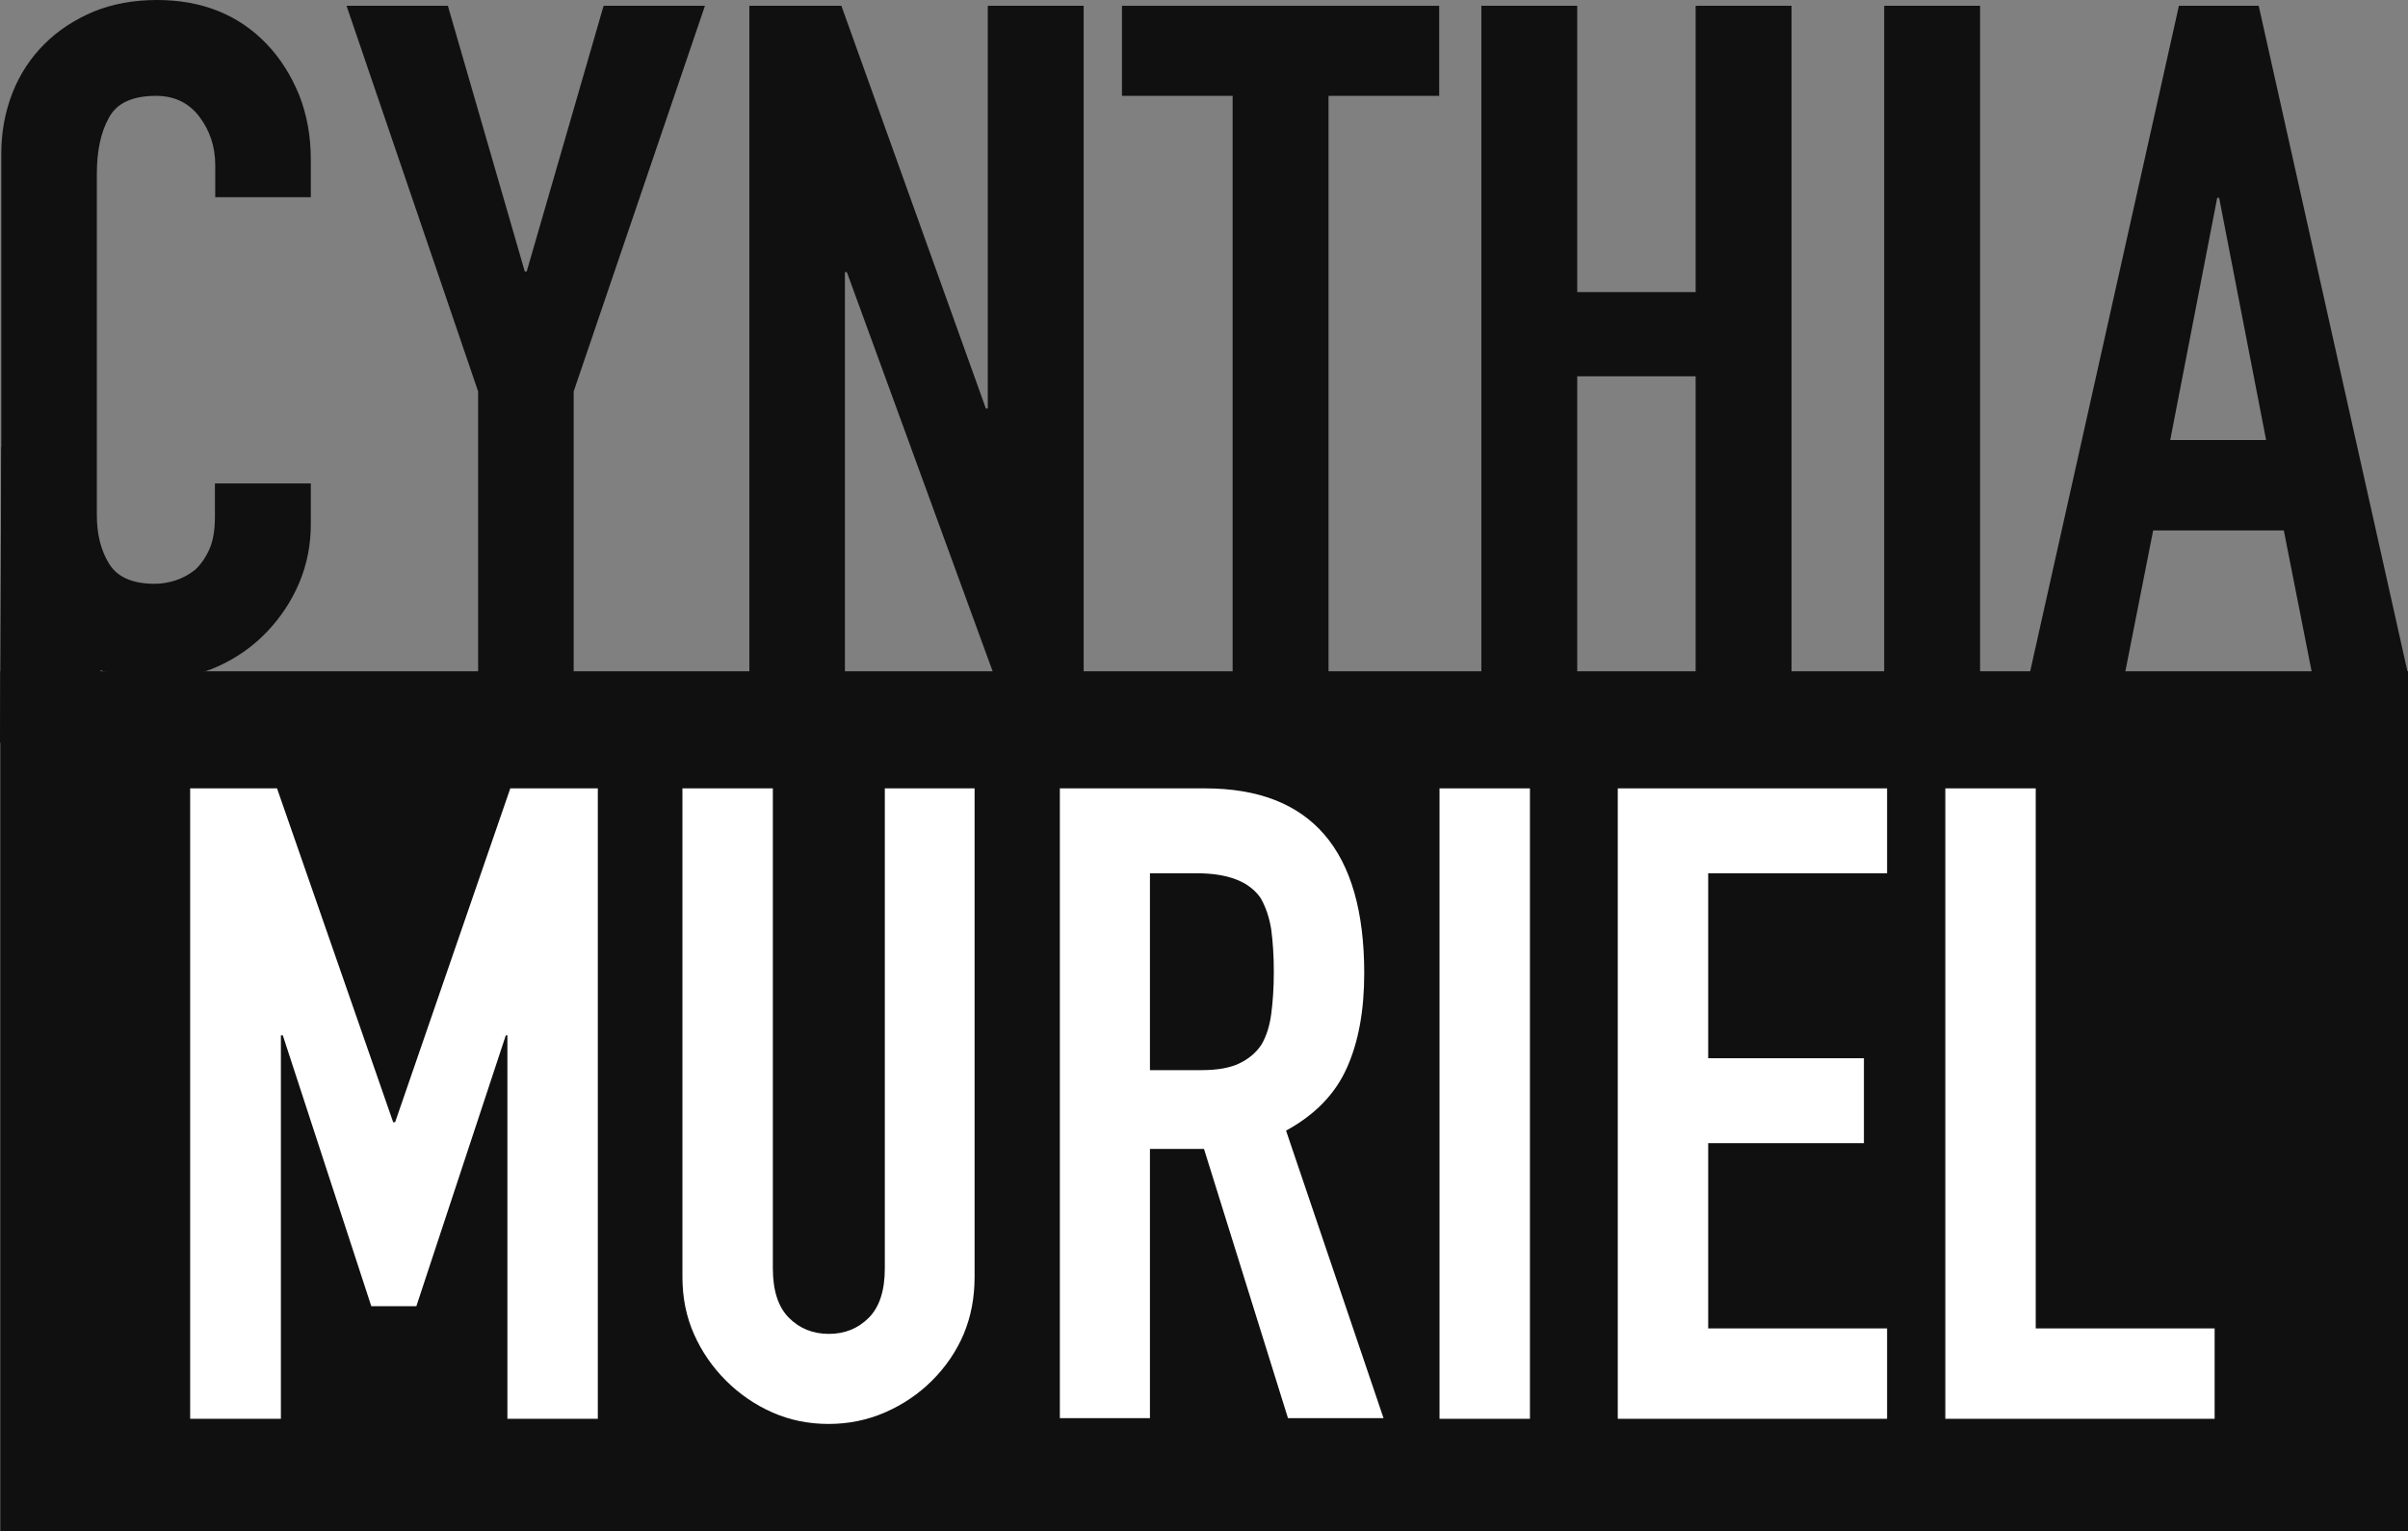 <?xml version="1.0" encoding="utf-8"?>
<!-- Generator: $$$/GeneralStr/196=Adobe Illustrator 27.6.0, SVG Export Plug-In . SVG Version: 6.00 Build 0)  -->
<svg version="1.1" id="Livello_1" xmlns="http://www.w3.org/2000/svg" xmlns:xlink="http://www.w3.org/1999/xlink" x="0px" y="0px"
	 viewBox="0 0 748.4 476.1" style="enable-background:new 0 0 748.4 476.1;" xml:space="preserve">
<rect x="0" y="0" width="748.4" height="476.1" fill="#808080" stroke="none"/>
<style type="text/css">
	.st0{fill:#101010;}
	.st1{fill:#FFFFFF;}
</style>
<g>
	<rect x="0.1" y="208.7" class="st0" width="748.3" height="267.4"/>
	<g>
		<path class="st1" d="M59.1,441.1v-196h27l36.1,103.8h0.6l35.8-103.8h27.2v196h-28.1V321.9h-0.5l-27.8,84.2h-14l-27.5-84.2h-0.6
			v119.2H59.1z"/>
		<path class="st1" d="M302.9,245.1v151.9c0,6.4-1.1,12.3-3.4,17.8c-2.3,5.4-5.6,10.2-9.8,14.4c-4.2,4.2-9.1,7.5-14.6,9.9
			c-5.5,2.4-11.4,3.6-17.6,3.6c-6.2,0-12.1-1.2-17.5-3.6c-5.4-2.4-10.2-5.7-14.4-9.9c-4.2-4.2-7.5-9-9.9-14.4
			c-2.4-5.4-3.6-11.3-3.6-17.8V245.1h28.1v149.2c0,7,1.7,12.1,5,15.4c3.3,3.3,7.4,5,12.4,5c5,0,9.1-1.7,12.4-5c3.3-3.3,5-8.4,5-15.4
			V245.1H302.9z"/>
		<path class="st1" d="M329.4,441.1v-196h45.1c33,0,49.5,19.2,49.5,57.5c0,11.6-1.8,21.4-5.4,29.4c-3.6,8.1-9.9,14.6-18.9,19.5
			l30.3,89.4h-29.7l-26.1-83.7h-16.8v83.7H329.4z M357.4,271.6v61.1h16c5,0,8.9-0.7,11.8-2.1c2.9-1.4,5.2-3.3,6.9-5.9
			c1.5-2.6,2.5-5.7,3-9.5c0.5-3.8,0.8-8.1,0.8-13.1c0-5-0.3-9.3-0.8-13.1c-0.6-3.8-1.7-7-3.3-9.8c-3.5-5.1-10.1-7.7-19.8-7.7H357.4z
			"/>
		<path class="st1" d="M447.4,441.1v-196h28.1v196H447.4z"/>
		<path class="st1" d="M502.8,441.1v-196h83.7v26.4h-55.6v57.5h48.4v26.4h-48.4V413h55.6v28.1H502.8z"/>
		<path class="st1" d="M604.6,441.1v-196h28.1V413h55.6v28.1H604.6z"/>
	</g>
	<g>
		<path class="st0" d="M96.6,150.2v12.8c0,6.4-1.2,12.5-3.6,18.2c-2.4,5.7-5.8,10.8-10.1,15.3c-4.3,4.5-9.3,8-15,10.6
			c-5.7,2.6-11.9,3.9-18.5,3.9c-5.6,0-11.4-0.8-17.2-2.3c-5.8-1.6-11.1-4.3-15.8-8.2c-4.7-3.9-8.5-8.9-11.5-15
			c-3-6.1-4.5-14-4.5-23.5V47.8c0-6.8,1.2-13.1,3.5-19C6.2,23,9.5,18,13.8,13.7c4.3-4.3,9.4-7.6,15.3-10.1C35,1.2,41.6,0,48.8,0
			c14,0,25.4,4.6,34.1,13.7c4.3,4.5,7.6,9.8,10.1,15.9c2.4,6.1,3.6,12.8,3.6,20v11.7H66.9v-9.9c0-5.8-1.7-10.9-5-15.2
			c-3.3-4.3-7.8-6.4-13.4-6.4c-7.4,0-12.3,2.3-14.7,6.9C31.3,41.2,30.1,47,30.1,54v106.2c0,6,1.3,11.1,3.9,15.2
			c2.6,4.1,7.3,6.1,14.1,6.1c1.9,0,4-0.3,6.3-1c2.2-0.7,4.3-1.8,6.3-3.4c1.7-1.6,3.2-3.7,4.4-6.4c1.2-2.7,1.7-6.1,1.7-10.2v-10.2
			H96.6z"/>
		<path class="st0" d="M148.6,209.5v-87.8L107.7,1.8h31.5l23.9,82.6h0.6l23.9-82.6h31.5l-40.8,119.9v87.8H148.6z"/>
		<path class="st0" d="M232.9,209.5V1.8h28.6l44.9,125.2h0.6V1.8h29.8v207.7h-28L263.2,84.6h-0.6v124.9H232.9z"/>
		<path class="st0" d="M383.1,209.5V29.8h-34.4v-28h98.6v28h-34.4v179.7H383.1z"/>
		<path class="st0" d="M460.4,209.5V1.8h29.8v89h36.8v-89h29.8v207.7h-29.8V117h-36.8v92.5H460.4z"/>
		<path class="st0" d="M585.6,209.5V1.8h29.8v207.7H585.6z"/>
		<path class="st0" d="M630.8,209.5L677.2,1.8H702l46.4,207.7h-29.8l-8.8-44.6h-40.6l-8.8,44.6H630.8z M704.3,136.8l-14.6-75.3h-0.6
			l-14.6,75.3H704.3z"/>
	</g>
	<polygon class="st0" points="33.5,230.8 0,230.9 0.4,139 24.2,139 	"/>
</g>
</svg>
